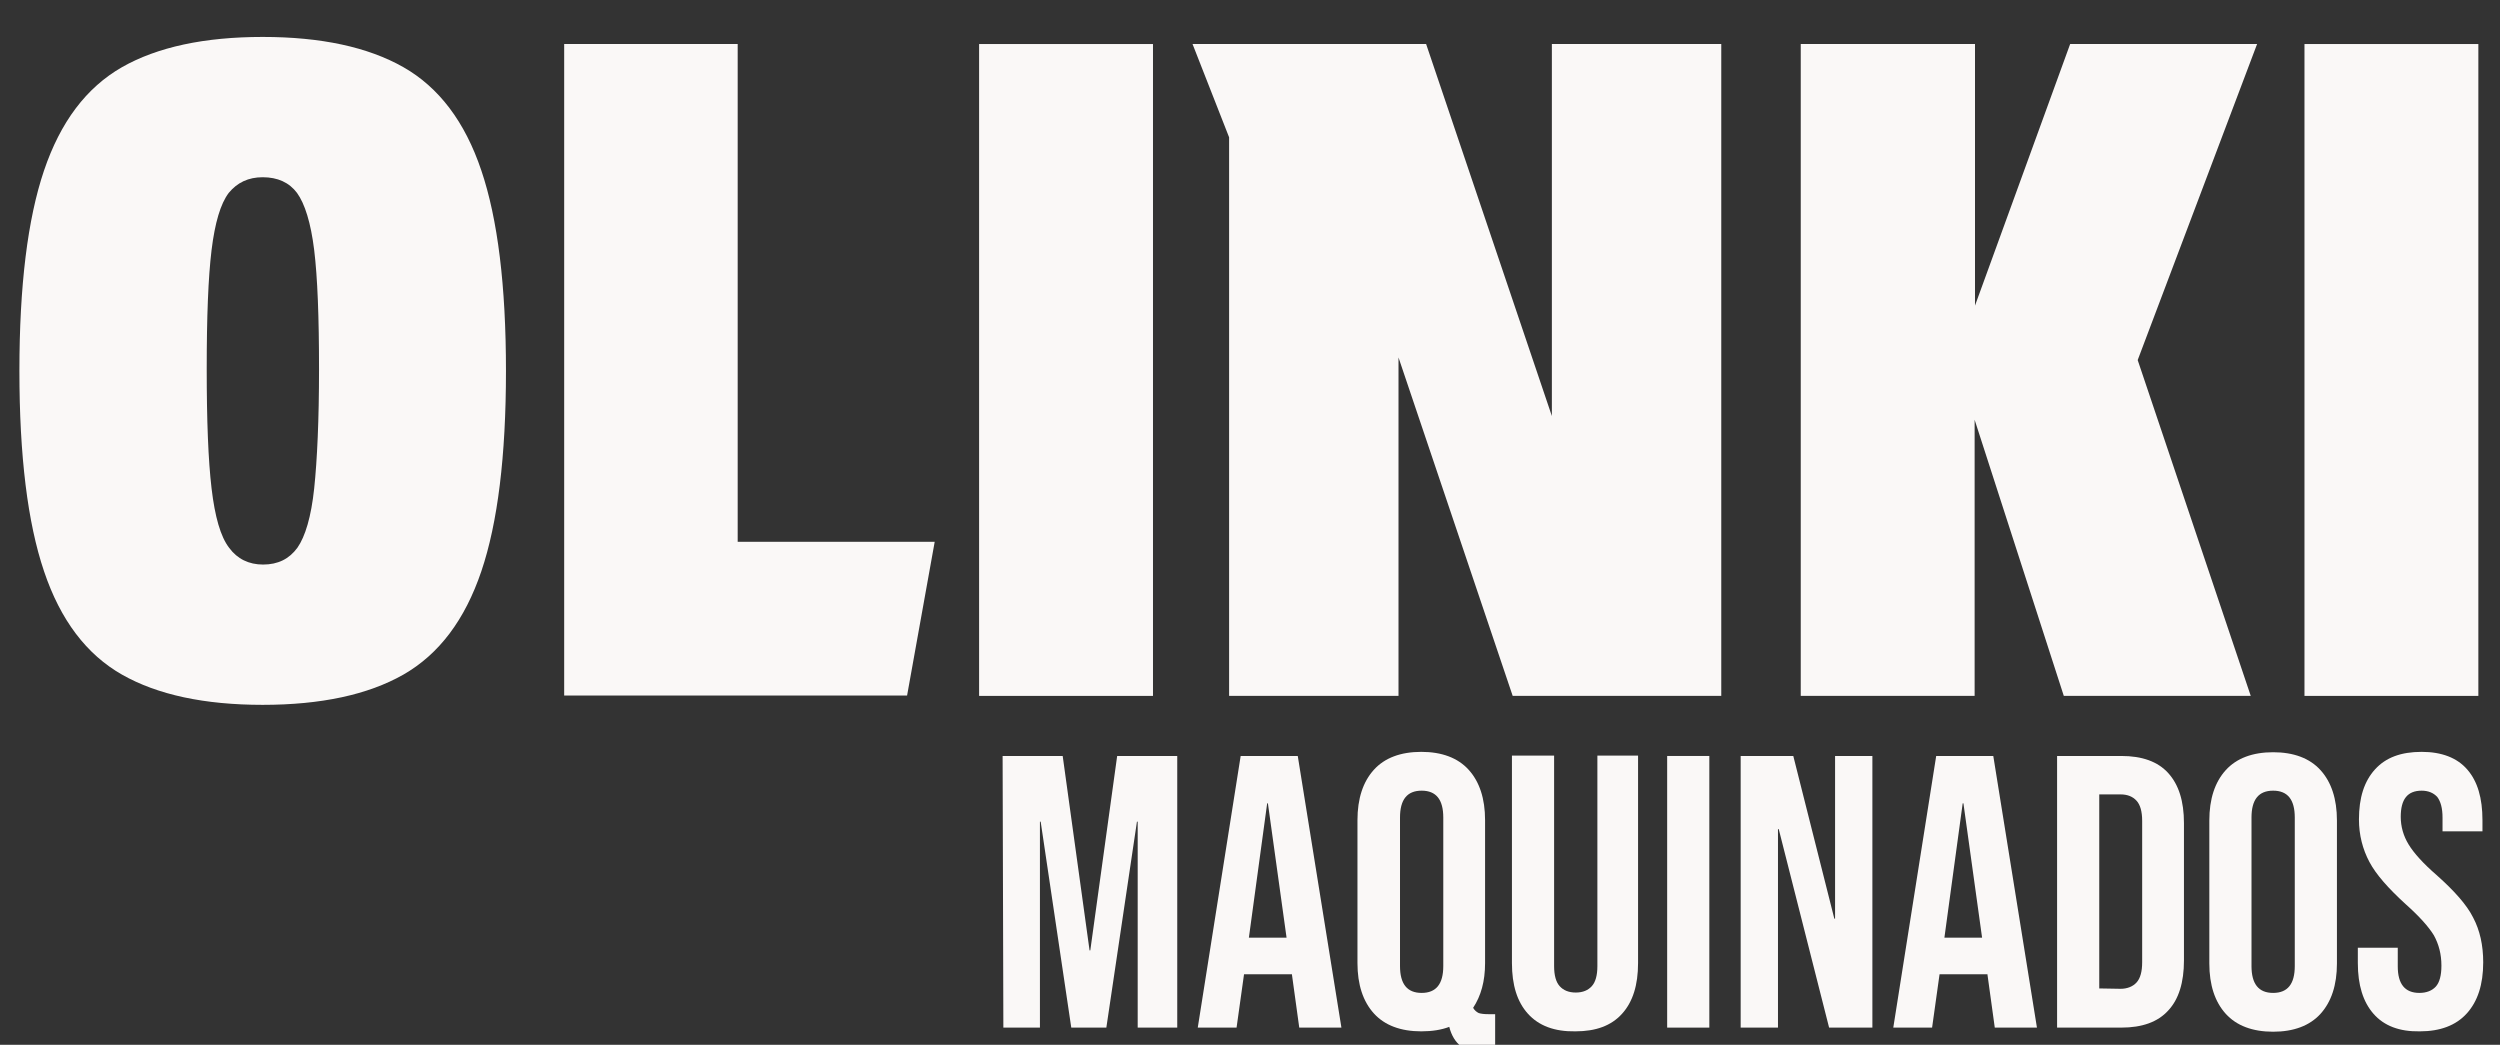 <?xml version="1.0" encoding="utf-8"?>
<!-- Generator: Adobe Illustrator 23.0.5, SVG Export Plug-In . SVG Version: 6.00 Build 0)  -->
<svg version="1.1" id="Capa_1" xmlns="http://www.w3.org/2000/svg" xmlns:xlink="http://www.w3.org/1999/xlink" x="0px" y="0px"
	 viewBox="0 0 67 28" style="enable-background:new 0 0 67 28;" xml:space="preserve">
<rect x="0" y="0" width="67" height="28" fill="#333333" stroke="none"/>
<style type="text/css">
	.st0{fill:#FAF8F7;}
</style>
<g>
	<g>
		<path class="st0" d="M7.04,18.89c-1.56,0-2.82-0.27-3.77-0.81c-0.95-0.54-1.65-1.46-2.09-2.77c-0.44-1.3-0.66-3.09-0.66-5.37
			c0-2.28,0.22-4.07,0.66-5.37c0.44-1.3,1.13-2.22,2.09-2.77c0.95-0.54,2.21-0.81,3.77-0.81c1.56,0,2.82,0.27,3.77,0.81
			c0.95,0.54,1.65,1.46,2.09,2.77c0.44,1.3,0.66,3.09,0.66,5.37s-0.22,4.07-0.66,5.37c-0.44,1.3-1.13,2.22-2.09,2.77
			C9.86,18.62,8.6,18.89,7.04,18.89z M8.55,9.89c0-1.39-0.04-2.45-0.13-3.19C8.33,5.97,8.17,5.46,7.96,5.17
			C7.75,4.89,7.44,4.75,7.04,4.75c-0.38,0-0.68,0.14-0.91,0.42C5.91,5.46,5.76,5.97,5.67,6.7C5.58,7.44,5.54,8.5,5.54,9.89
			c0,1.37,0.04,2.44,0.13,3.2c0.09,0.76,0.24,1.29,0.47,1.59c0.22,0.3,0.53,0.45,0.91,0.45c0.4,0,0.7-0.15,0.92-0.45
			c0.21-0.3,0.37-0.83,0.45-1.59C8.5,12.33,8.55,11.26,8.55,9.89z"/>
		<path class="st0" d="M15.11,1.18h4.66v13.34h5.28l-0.74,4.12h-9.19V1.18z"/>
		<path class="st0" d="M26.24,1.18h4.66v17.47h-4.66V1.18z"/>
		<path class="st0" d="M38.22,1.18l3.37,9.97V1.18h4.54v17.47h-5.59l-3.06-9.07v9.07h-4.54V3.68l-0.98-2.5H38.22z"/>
		<path class="st0" d="M48.27,1.18h4.66v7.01l2.55-7.01h5.01l-3.2,8.47l3.03,9h-5.01l-2.39-7.4v7.4h-4.66V1.18z"/>
		<path class="st0" d="M61.76,1.18h4.66v17.47h-4.66V1.18z"/>
	</g>
</g>
<g>
	<path class="st0" d="M26.87,20.26h1.61l0.72,5.21h0.02l0.72-5.21h1.61v7.28h-1.06v-5.52h-0.02l-0.82,5.52h-0.94l-0.82-5.52h-0.02
		v5.52h-0.98L26.87,20.26L26.87,20.26z"/>
	<path class="st0" d="M33.25,20.26h1.53l1.17,7.28h-1.13l-0.2-1.45v0.02h-1.28l-0.2,1.43h-1.04L33.25,20.26z M34.48,25.13l-0.5-3.6
		h-0.02l-0.49,3.6H34.48z"/>
	<path class="st0" d="M38.84,27.52c-0.21,0.08-0.46,0.12-0.75,0.12c-0.55,0-0.98-0.16-1.27-0.48c-0.29-0.32-0.44-0.77-0.44-1.35
		v-3.83c0-0.58,0.15-1.03,0.44-1.35c0.29-0.32,0.72-0.48,1.27-0.48s0.98,0.16,1.27,0.48c0.29,0.32,0.44,0.77,0.44,1.35v3.83
		c0,0.49-0.11,0.88-0.32,1.2c0.04,0.07,0.09,0.11,0.15,0.14c0.06,0.02,0.15,0.03,0.27,0.03h0.17v1.04h-0.3
		C39.27,28.22,38.96,27.99,38.84,27.52z M38.68,25.89v-3.98c0-0.48-0.19-0.72-0.58-0.72s-0.58,0.24-0.58,0.72v3.98
		c0,0.48,0.19,0.72,0.58,0.72S38.68,26.37,38.68,25.89z"/>
	<path class="st0" d="M40.95,27.17c-0.29-0.32-0.43-0.77-0.43-1.36v-5.56h1.13v5.64c0,0.25,0.05,0.43,0.15,0.54
		c0.1,0.11,0.24,0.17,0.43,0.17s0.33-0.06,0.43-0.17c0.1-0.11,0.15-0.29,0.15-0.54v-5.64h1.09v5.56c0,0.59-0.14,1.04-0.43,1.36
		c-0.29,0.32-0.7,0.47-1.25,0.47C41.66,27.65,41.24,27.49,40.95,27.17z"/>
	<path class="st0" d="M44.68,20.26h1.13v7.28h-1.13V20.26z"/>
	<path class="st0" d="M46.65,20.26h1.41l1.1,4.36h0.02v-4.36h1v7.28h-1.16l-1.35-5.32h-0.02v5.32h-1L46.65,20.26L46.65,20.26z"/>
	<path class="st0" d="M51.89,20.26h1.53l1.17,7.28h-1.13l-0.2-1.45v0.02h-1.28l-0.2,1.43h-1.04L51.89,20.26z M53.12,25.13l-0.5-3.6
		H52.6l-0.49,3.6H53.12z"/>
	<path class="st0" d="M55.13,20.26h1.72c0.56,0,0.98,0.15,1.26,0.46c0.28,0.31,0.42,0.75,0.42,1.34v3.68c0,0.59-0.14,1.04-0.42,1.34
		c-0.28,0.31-0.7,0.46-1.26,0.46h-1.72V20.26z M56.83,26.5c0.18,0,0.33-0.06,0.43-0.17c0.1-0.11,0.15-0.29,0.15-0.54v-3.79
		c0-0.25-0.05-0.43-0.15-0.54c-0.1-0.11-0.24-0.17-0.43-0.17h-0.57v5.2L56.83,26.5L56.83,26.5z"/>
	<path class="st0" d="M59.65,27.17c-0.29-0.32-0.44-0.77-0.44-1.35v-3.83c0-0.58,0.15-1.03,0.44-1.35c0.29-0.32,0.72-0.48,1.27-0.48
		s0.98,0.16,1.27,0.48c0.29,0.32,0.44,0.77,0.44,1.35v3.83c0,0.58-0.15,1.03-0.44,1.35s-0.72,0.48-1.27,0.48
		S59.94,27.49,59.65,27.17z M61.5,25.89v-3.98c0-0.48-0.19-0.72-0.58-0.72s-0.58,0.24-0.58,0.72v3.98c0,0.48,0.19,0.72,0.58,0.72
		S61.5,26.37,61.5,25.89z"/>
	<path class="st0" d="M63.61,27.17c-0.28-0.32-0.42-0.77-0.42-1.36V25.4h1.07v0.5c0,0.47,0.19,0.71,0.58,0.71
		c0.19,0,0.34-0.06,0.44-0.17c0.1-0.11,0.15-0.3,0.15-0.56c0-0.31-0.07-0.57-0.2-0.81c-0.14-0.23-0.39-0.51-0.76-0.84
		c-0.46-0.42-0.79-0.79-0.97-1.13c-0.18-0.34-0.28-0.72-0.28-1.14c0-0.58,0.14-1.02,0.43-1.34c0.29-0.32,0.7-0.47,1.25-0.47
		c0.54,0,0.95,0.16,1.22,0.47c0.28,0.32,0.41,0.77,0.41,1.36v0.3h-1.07v-0.37c0-0.25-0.05-0.43-0.14-0.55
		c-0.1-0.11-0.24-0.17-0.42-0.17c-0.38,0-0.56,0.23-0.56,0.7c0,0.26,0.07,0.51,0.21,0.74c0.14,0.23,0.39,0.51,0.76,0.83
		c0.47,0.42,0.8,0.79,0.97,1.13c0.18,0.34,0.27,0.74,0.27,1.2c0,0.6-0.15,1.05-0.44,1.37c-0.29,0.32-0.71,0.48-1.26,0.48
		C64.3,27.65,63.89,27.49,63.61,27.17z"/>
</g>
</svg>
